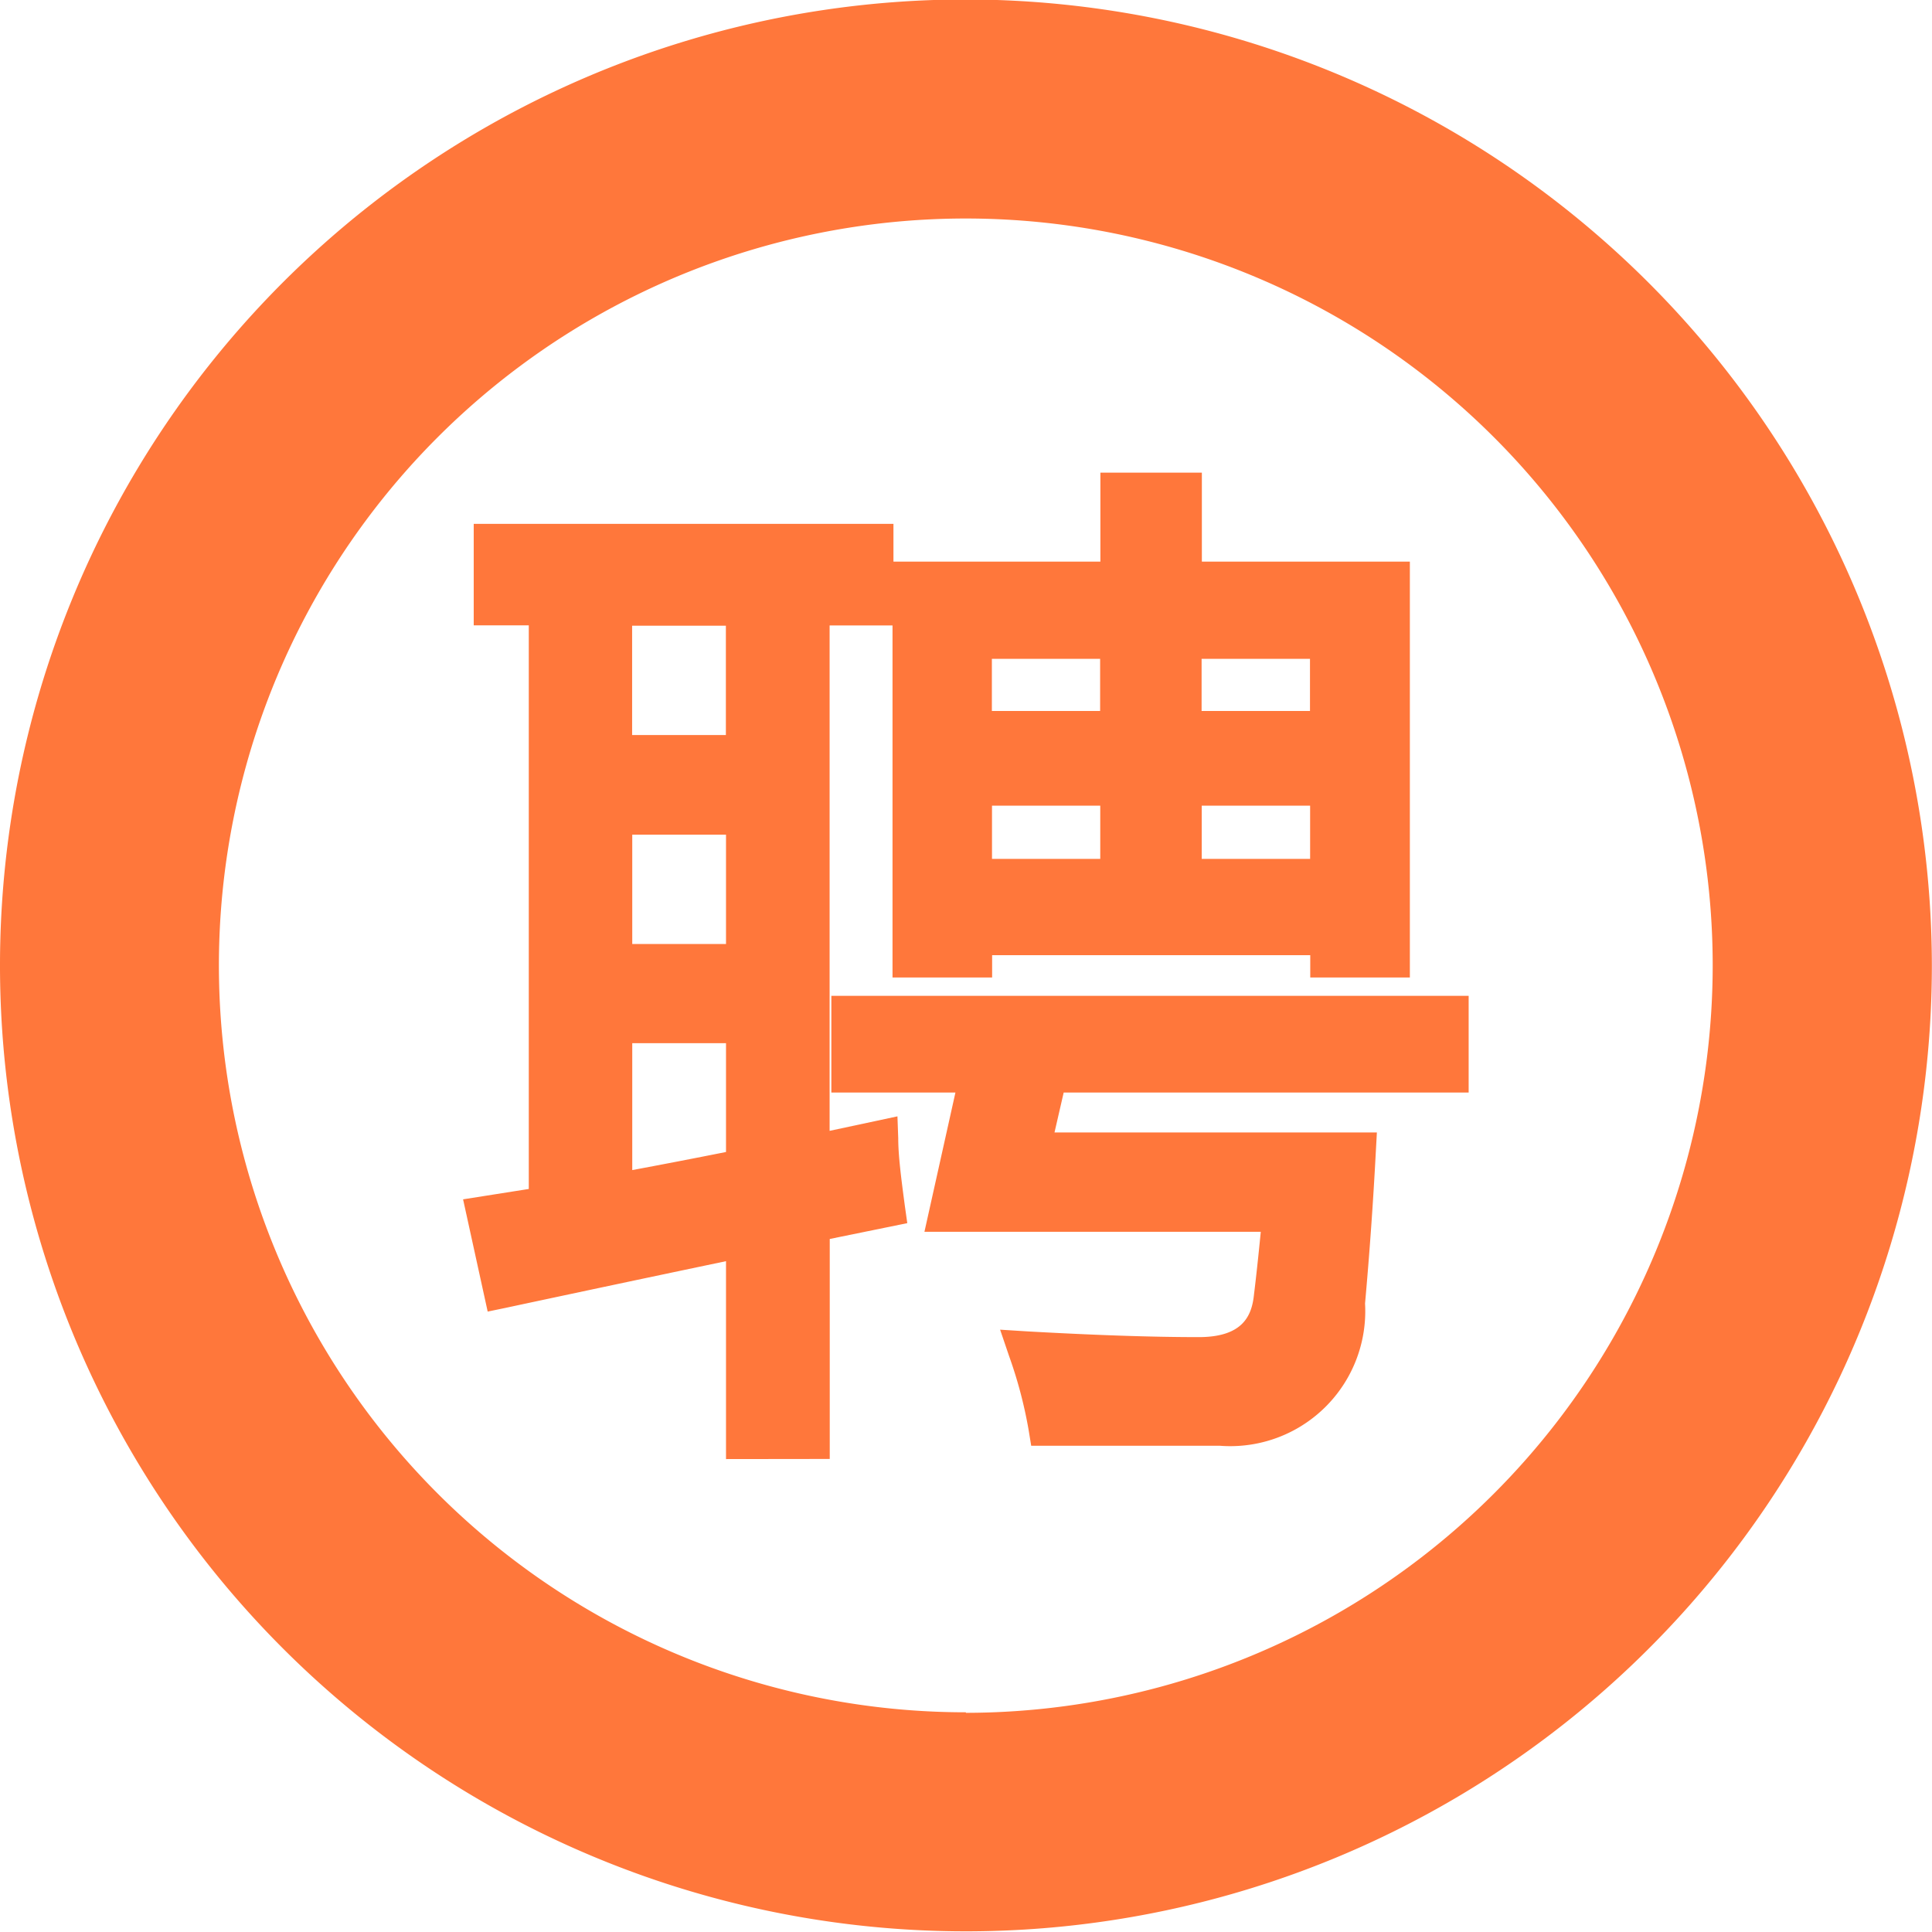 <svg xmlns="http://www.w3.org/2000/svg" width="14.527" height="14.526" viewBox="0 0 14.527 14.526">
  <g id="组_14624" data-name="组 14624" transform="translate(-18.286 -18.304)">
    <path id="路径_7480" data-name="路径 7480" d="M25.549,18.3a7.263,7.263,0,1,0,7.263,7.263A7.272,7.272,0,0,0,25.549,18.3Zm0,12.879a5.616,5.616,0,1,1,5.615-5.616A5.622,5.622,0,0,1,25.549,31.183Z" fill="#ff773b"/>
    <path id="路径_7481" data-name="路径 7481" d="M256.971,267.312v-1.488q-.825.173-1.657.351l-.135.028-.185-.844.494-.078v-4.238h-.414v-.763h3.156v.284h1.556v-.669h.763v.669h1.564v3.127h-.749v-.168h-2.392v.168h-.749v-2.647h-.473v3.8l.51-.109.006.165c0,.13.022.3.05.51l.018.128-.583.119v1.654Zm-.705-2.173q.344-.064.705-.136v-.818h-.705Zm.705-1.7v-.822h-.705v.822Zm4.392-.64v-.4h-.815v.4Zm-1.578,0v-.4h-.814v.4Zm-2.815-.931v-.822h-.705v.822Zm4.392-.181v-.392h-.815v.392Zm-1.578,0v-.392h-.814v.392Zm-.518,5.526-.019-.116a3.333,3.333,0,0,0-.147-.558l-.068-.2.207.013c.5.028.932.043,1.286.043.334,0,.4-.162.416-.321.015-.121.032-.277.051-.471h-2.529l.233-1.047h-.933v-.727h4.792v.727h-3.045l-.069.3h2.424l-.008.146q-.03.571-.081,1.14a1.015,1.015,0,0,1-1.09,1.07h-1.419Z" transform="translate(-233.226 -238.037)" fill="#ff773b"/>
  </g>
</svg>
